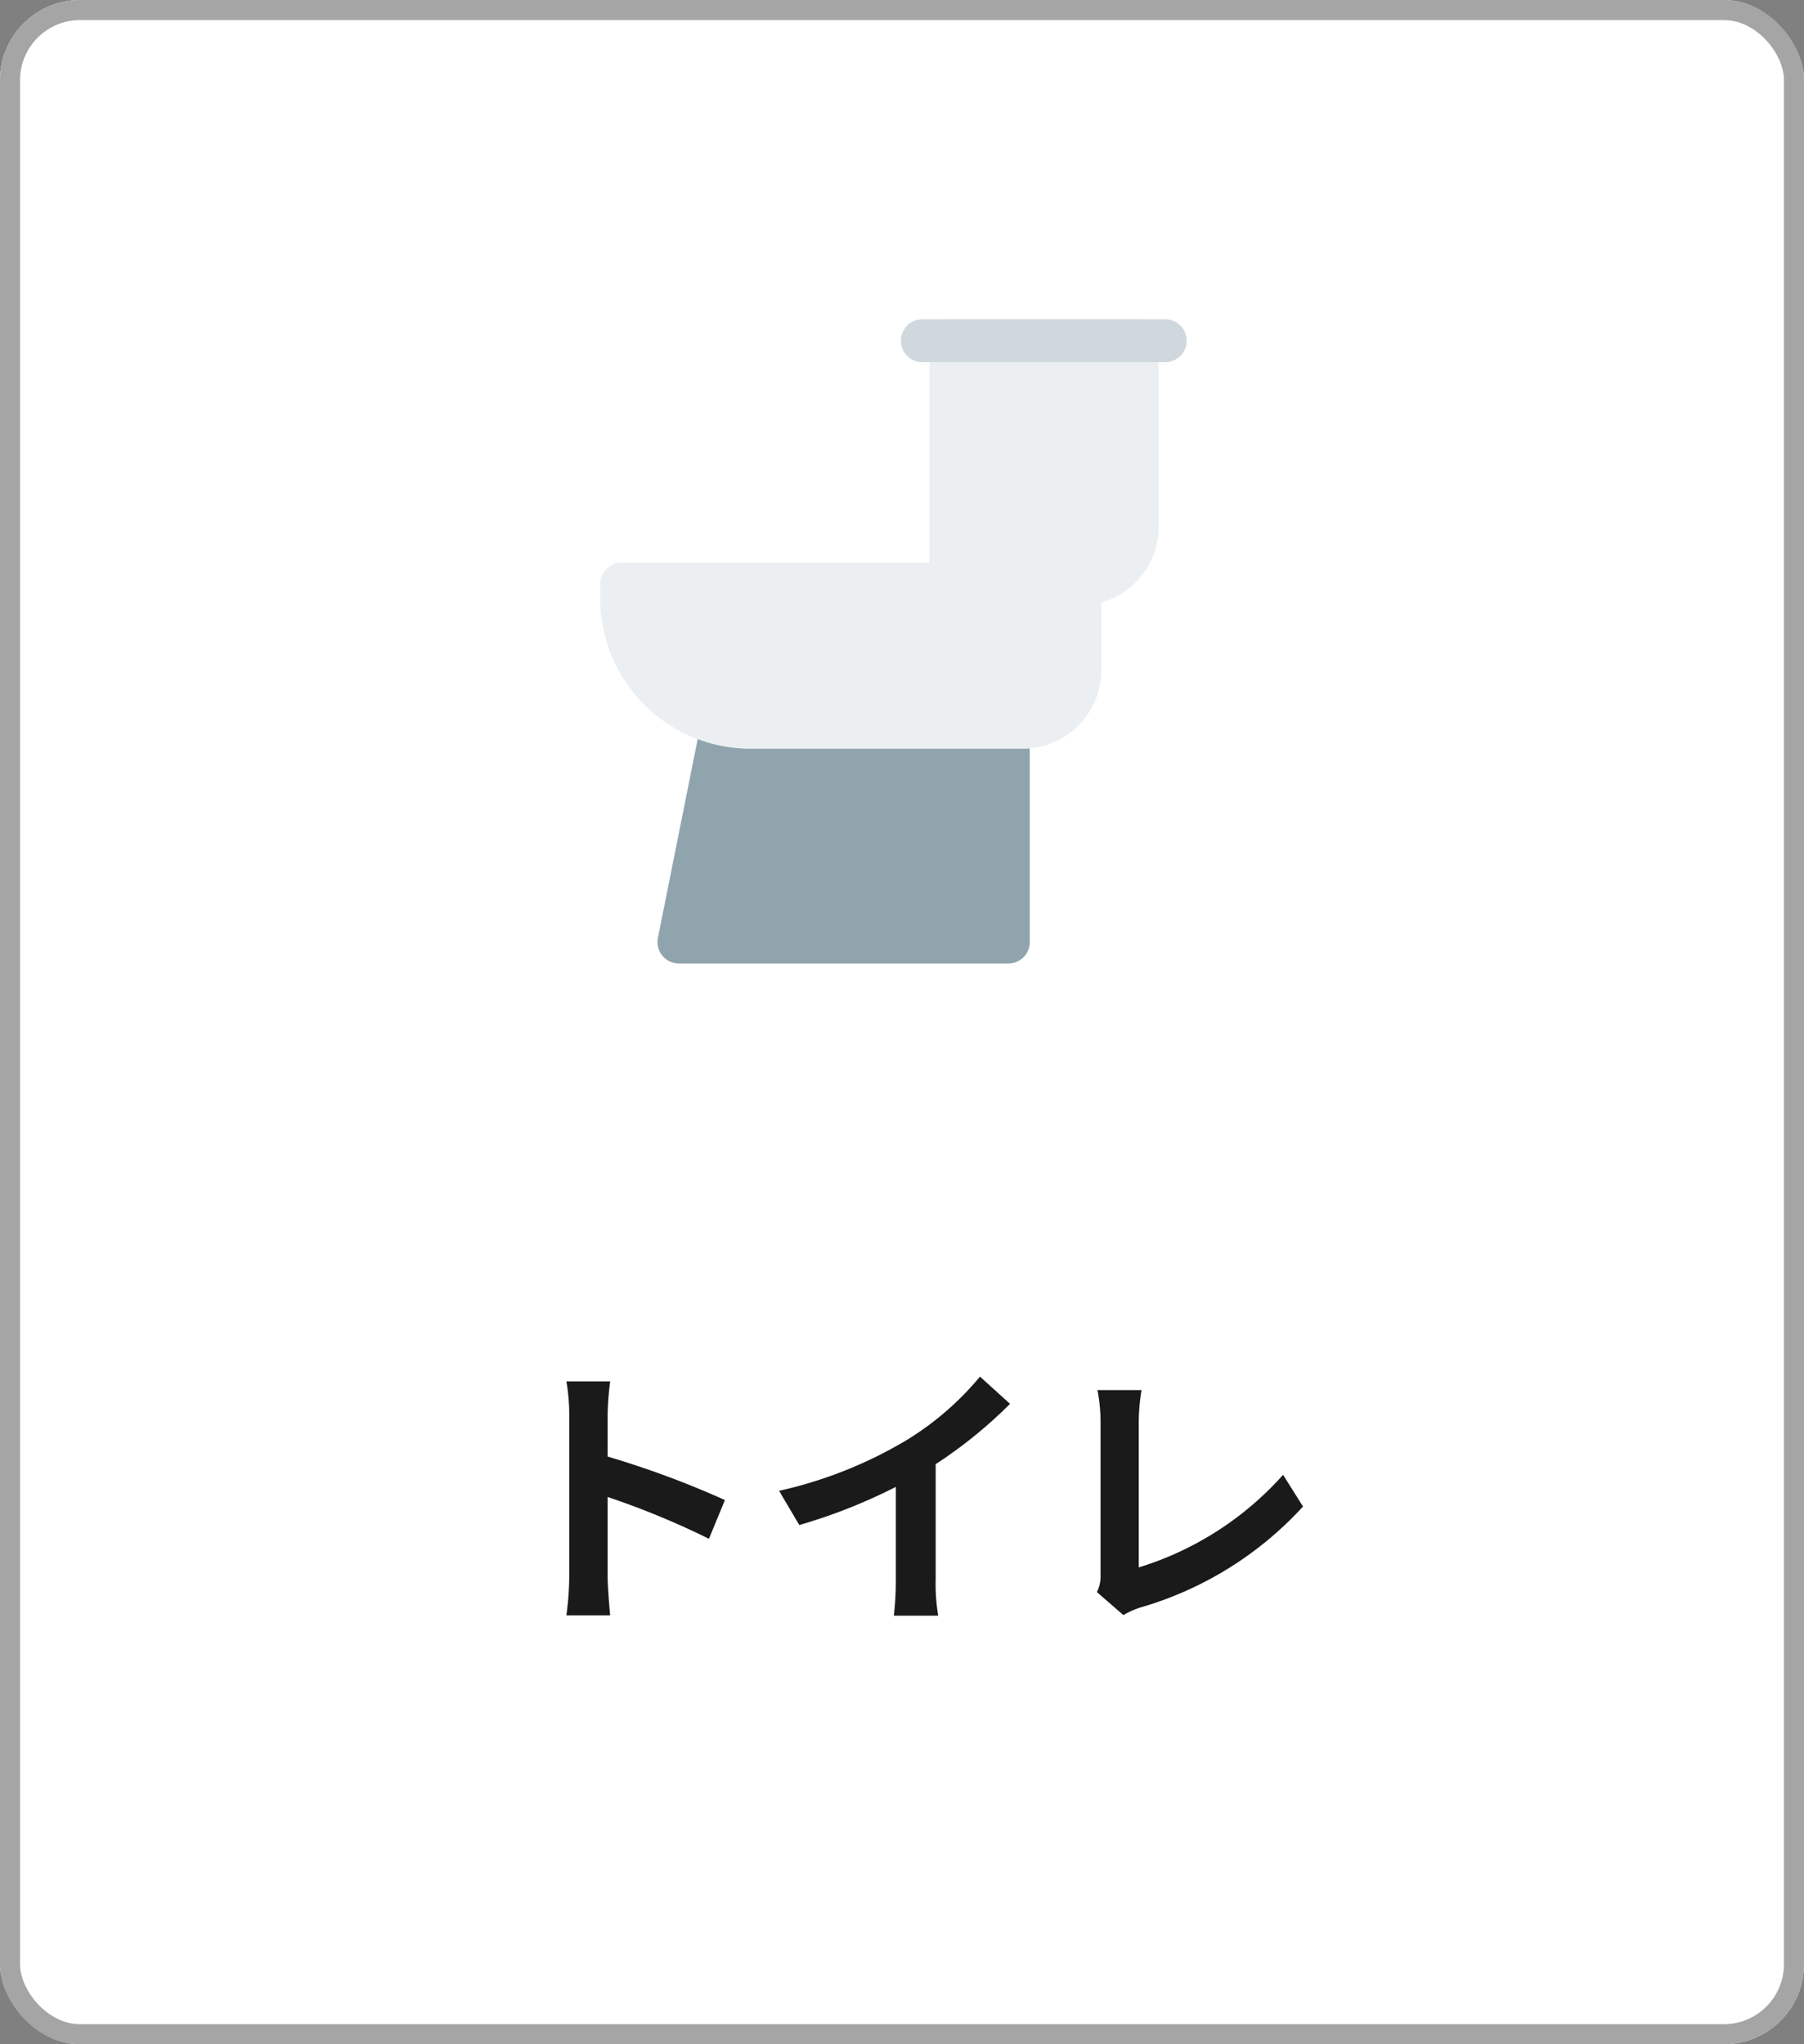 <svg xmlns="http://www.w3.org/2000/svg" xmlns:xlink="http://www.w3.org/1999/xlink" width="90" height="102" viewBox="0 0 90 102">
  <rect x="0" y="0" width="90" height="102" fill="#808080" stroke="none"/>
  <defs>
    <clipPath id="clip-path">
      <rect id="長方形_3501" data-name="長方形 3501" width="48" height="48" transform="translate(0.48 -17619)" fill="none"/>
    </clipPath>
  </defs>
  <g id="グループ_6535" data-name="グループ 6535" transform="translate(7401 14980)">
    <g id="長方形_3263" data-name="長方形 3263" transform="translate(-7401 -14980)" fill="#fff" stroke="#a5a5a5" stroke-width="1">
      <rect width="90" height="102" rx="4" stroke="none"/>
      <rect x="0.5" y="0.5" width="89" height="101" rx="3.5" fill="none"/>
    </g>
    <g id="グループ_5145" data-name="グループ 5145" transform="translate(-7386.103 -14949.64)">
      <path id="パス_4771" data-name="パス 4771" d="M-8.834-5.152a45.725,45.725,0,0,0-5.852-2.17V-9.38a15.225,15.225,0,0,1,.126-1.694h-2.184A9.764,9.764,0,0,1-16.6-9.38v8.036A14.981,14.981,0,0,1-16.744.6h2.184c-.056-.56-.126-1.54-.126-1.946V-5.306A40.437,40.437,0,0,1-9.632-3.22ZM1.68-6.944a22.875,22.875,0,0,0,3.71-3.01l-1.5-1.358A14.776,14.776,0,0,1,.238-8.148a21.508,21.508,0,0,1-6.37,2.534l1.008,1.708A27.372,27.372,0,0,0-.308-5.81v4.592A15.679,15.679,0,0,1-.406.616H1.806A9.625,9.625,0,0,1,1.68-1.218ZM11.046.588a3.95,3.95,0,0,1,.84-.378,17.616,17.616,0,0,0,8.12-5.04l-.994-1.582a15.891,15.891,0,0,1-7.2,4.62V-9.058a9.918,9.918,0,0,1,.14-1.582h-2.2a8.652,8.652,0,0,1,.154,1.582V-1.47a1.828,1.828,0,0,1-.182.91Z" transform="translate(30.103 49.64)" fill="#1a1a1a"/>
      <g id="マスクグループ_494" data-name="マスクグループ 494" transform="translate(5.623 17596.641)" clip-path="url(#clip-path)">
        <g id="Flush_toilet_a_plumbing_fixture_with_tank." data-name="Flush toilet,  a plumbing fixture with tank." transform="translate(9.424 -17611.072)">
          <path id="パス_4120" data-name="パス 4120" d="M14.322.75A1.072,1.072,0,0,0,13.25,1.822V13.966a1.072,1.072,0,0,0,1.072,1.072h6.429a3.929,3.929,0,0,0,3.929-3.929V1.822A1.072,1.072,0,0,0,23.608.75Z" transform="translate(3.18 -0.75)" fill="#eceff1" fill-rule="evenodd"/>
          <path id="パス_4121" data-name="パス 4121" d="M6.964,14.25a1.072,1.072,0,0,0-1.05.862L3.771,25.827a1.072,1.072,0,0,0,1.05,1.282h16.43a1.072,1.072,0,0,0,1.072-1.072V15.322a1.072,1.072,0,0,0-1.072-1.072Z" transform="translate(-0.892 5.038)" fill="#90a4ae" fill-rule="evenodd"/>
          <path id="パス_4122" data-name="パス 4122" d="M2.822,9.25A1.072,1.072,0,0,0,1.75,10.322v.714a7.5,7.5,0,0,0,7.5,7.5H22.824a3.929,3.929,0,0,0,3.929-3.929V10.322A1.072,1.072,0,0,0,25.681,9.25Z" transform="translate(-1.75 2.894)" fill="#eceff1" fill-rule="evenodd"/>
          <path id="パス_4123" data-name="パス 4123" d="M12.25,1.822A1.072,1.072,0,0,1,13.322.75H25.466a1.072,1.072,0,0,1,0,2.143H13.322A1.072,1.072,0,0,1,12.25,1.822Z" transform="translate(2.752 -0.75)" fill="#cfd8dc" fill-rule="evenodd"/>
        </g>
      </g>
    </g>
  </g>
</svg>

